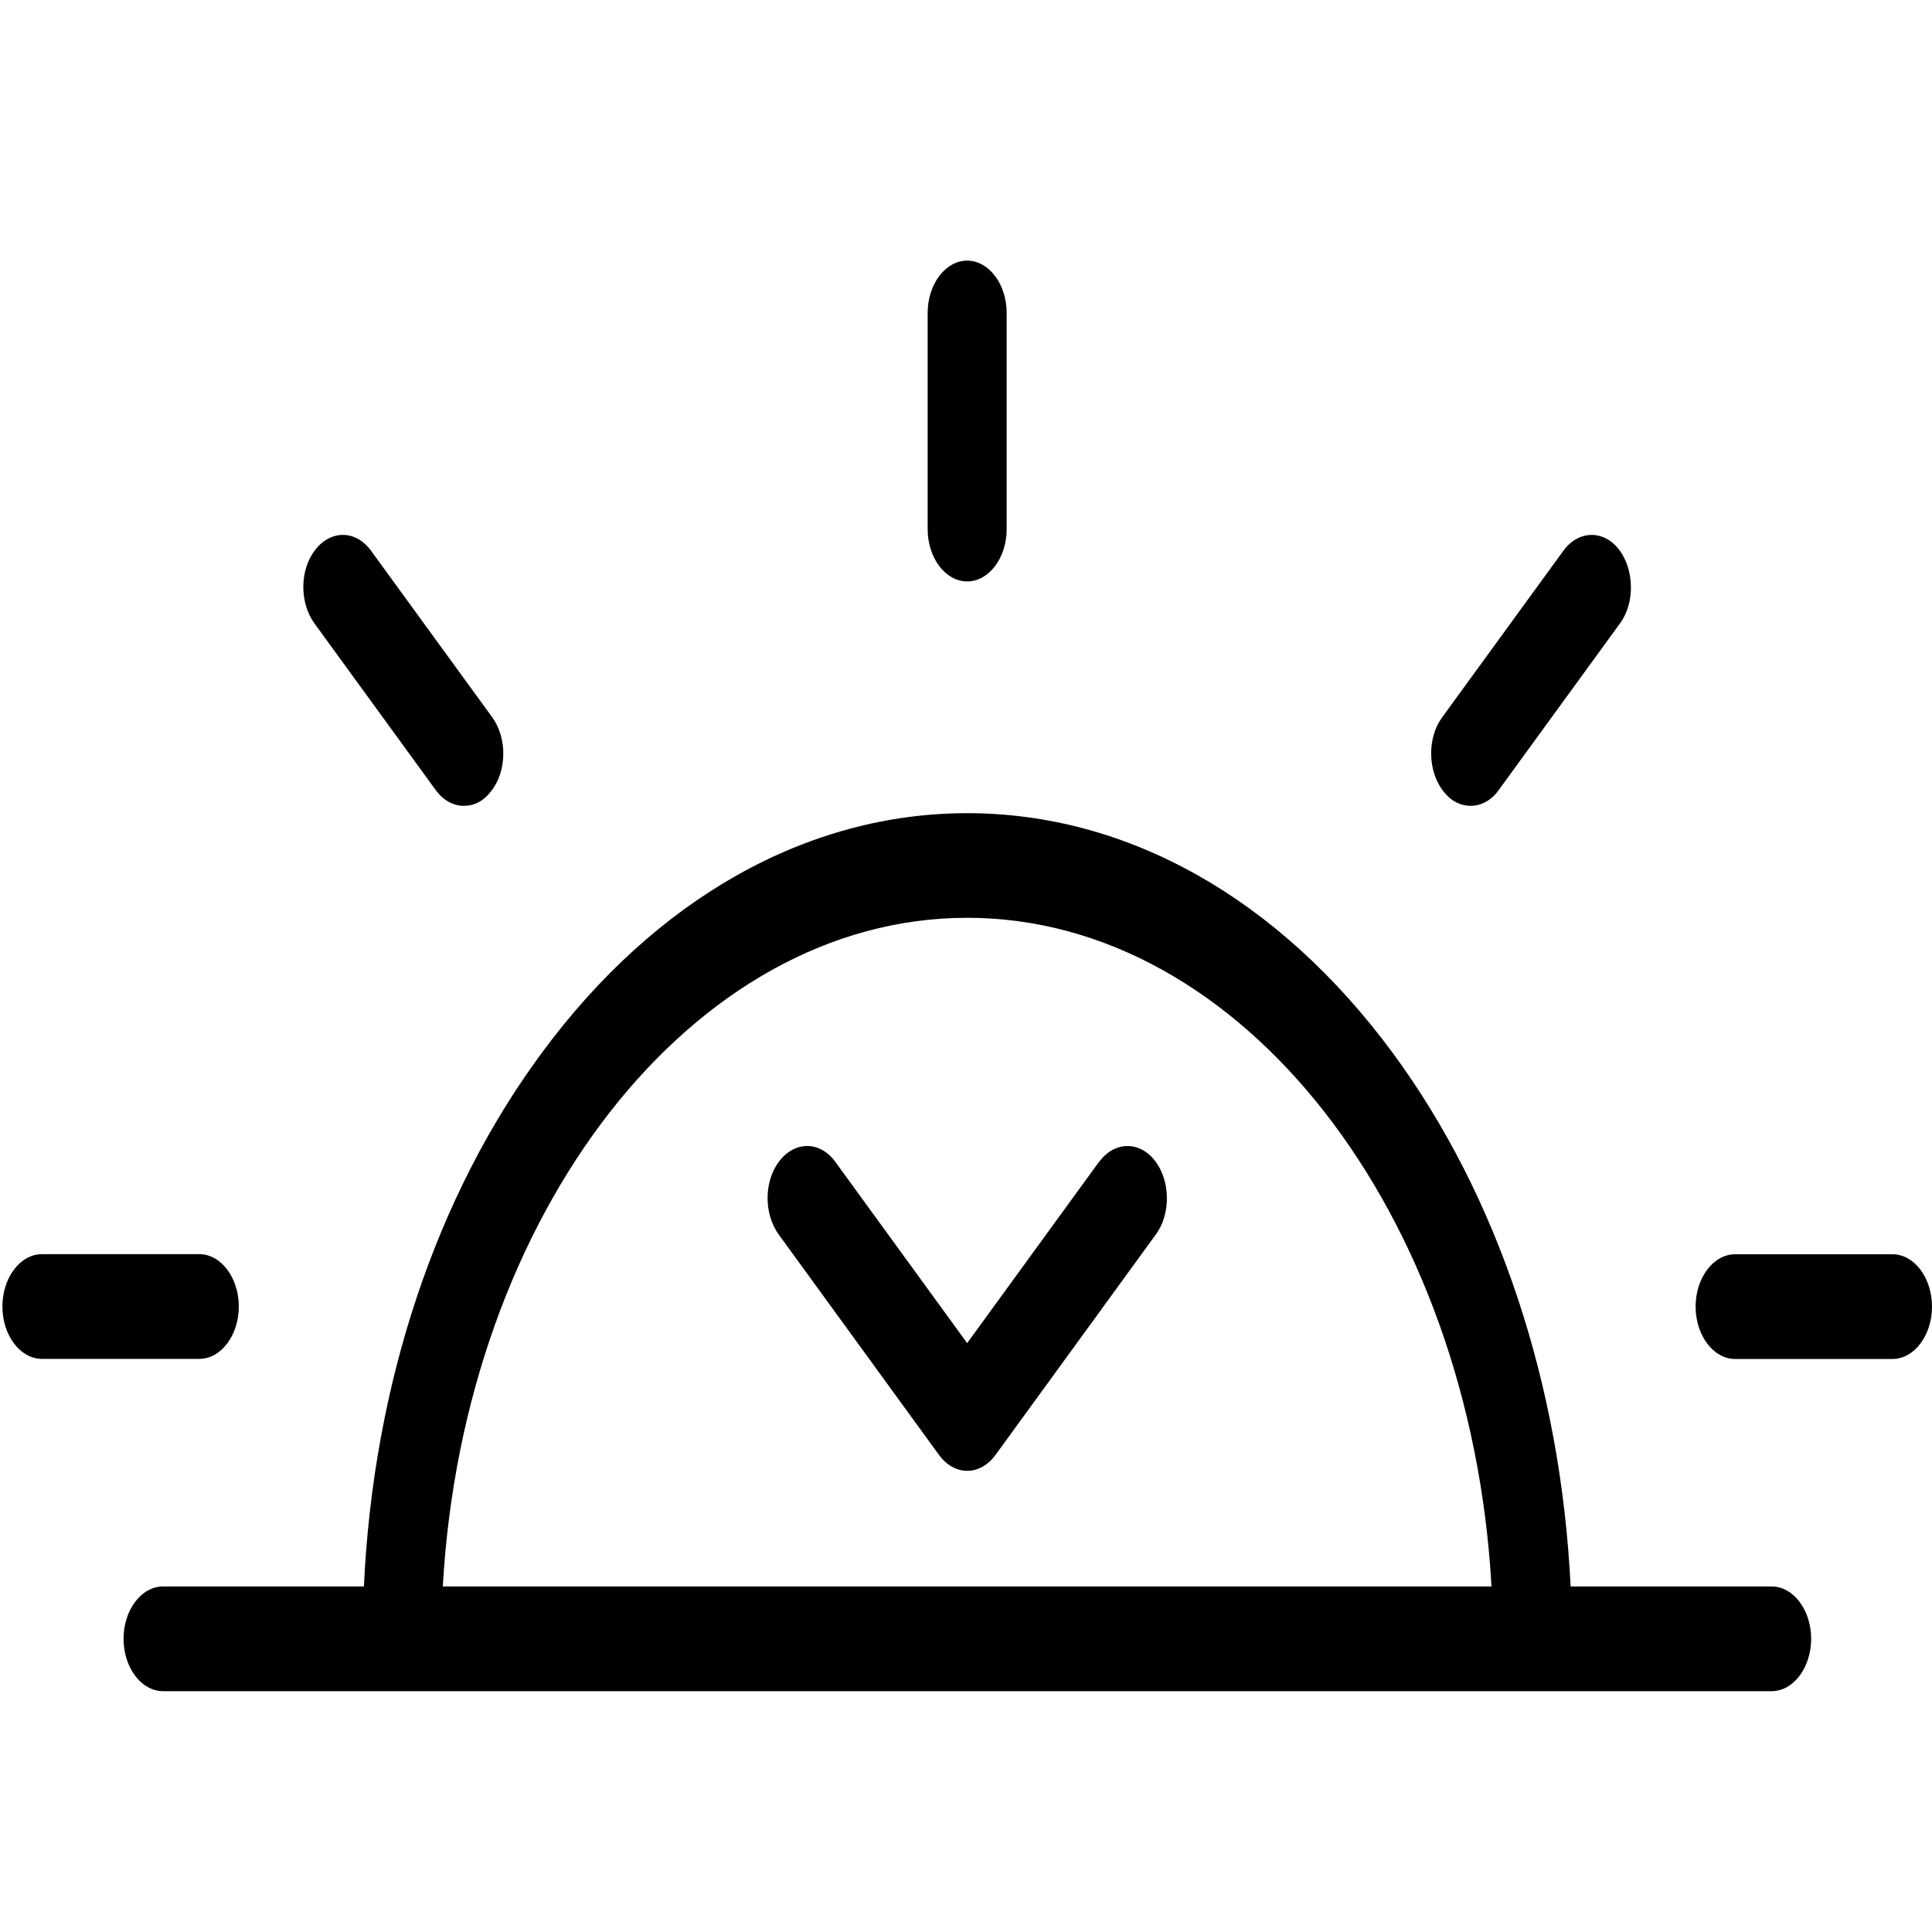 <?xml version="1.0" encoding="UTF-8"?>
<svg id="Layer_1" data-name="Layer 1" xmlns="http://www.w3.org/2000/svg" viewBox="0 0 200 200">
  <path d="M100.12,60.19c2.25,0,4.09-2.44,4.09-5.42v-22.37c0-2.98-1.84-5.42-4.09-5.42s-4.09,2.44-4.09,5.42v22.37c0,2.98,1.84,5.42,4.09,5.42Z"/>
  <path d="M152.23,83.42c1.06,0,2.17-.54,2.95-1.68l12.53-17.22c1.56-2.11,1.47-5.58-.12-7.64s-4.22-2-5.77.16l-12.53,17.22c-1.56,2.11-1.51,5.58.12,7.64.78,1.03,1.8,1.52,2.82,1.52Z"/>
  <path d="M45.07,81.74c.82,1.14,1.88,1.68,2.95,1.68s2.05-.49,2.82-1.52c1.64-2.06,1.68-5.47.12-7.64l-12.53-17.22c-1.56-2.17-4.13-2.22-5.77-.16s-1.68,5.47-.12,7.64c0,0,12.53,17.22,12.53,17.22Z"/>
  <path d="M113.75,120.3l-13.63,18.74-13.63-18.74c-1.56-2.17-4.13-2.22-5.77-.16-1.64,2.06-1.68,5.47-.12,7.64l16.58,22.8c.78,1.08,1.84,1.68,2.95,1.68s2.17-.6,2.95-1.68l16.58-22.8c1.56-2.11,1.51-5.58-.12-7.64-1.6-2.06-4.22-2-5.77.16h0Z"/>
  <path d="M195.91,129.84h-16.29c-2.25,0-4.09,2.44-4.09,5.42s1.84,5.42,4.09,5.42h16.29c2.25,0,4.09-2.44,4.09-5.42s-1.84-5.42-4.09-5.42Z"/>
  <path d="M24.72,135.25c0-2.98-1.84-5.42-4.09-5.42H4.34c-2.25,0-4.09,2.44-4.09,5.42s1.84,5.42,4.09,5.42h16.29c2.25,0,4.09-2.44,4.09-5.42Z"/>
  <path d="M183.38,164.23h-20.79c-1.02-20.91-7.49-40.4-18.42-55.24-11.83-16.03-27.47-24.81-44.04-24.81s-32.26,8.83-44.04,24.81c-10.97,14.84-17.44,34.28-18.42,55.24h-20.79c-2.25,0-4.09,2.44-4.09,5.42s1.84,5.42,4.09,5.42h166.52c2.25,0,4.09-2.44,4.09-5.42s-1.84-5.42-4.09-5.42ZM45.84,164.23c2.17-38.56,25.79-69.22,54.28-69.22s52.11,30.6,54.28,69.22H45.84Z"/>
</svg>